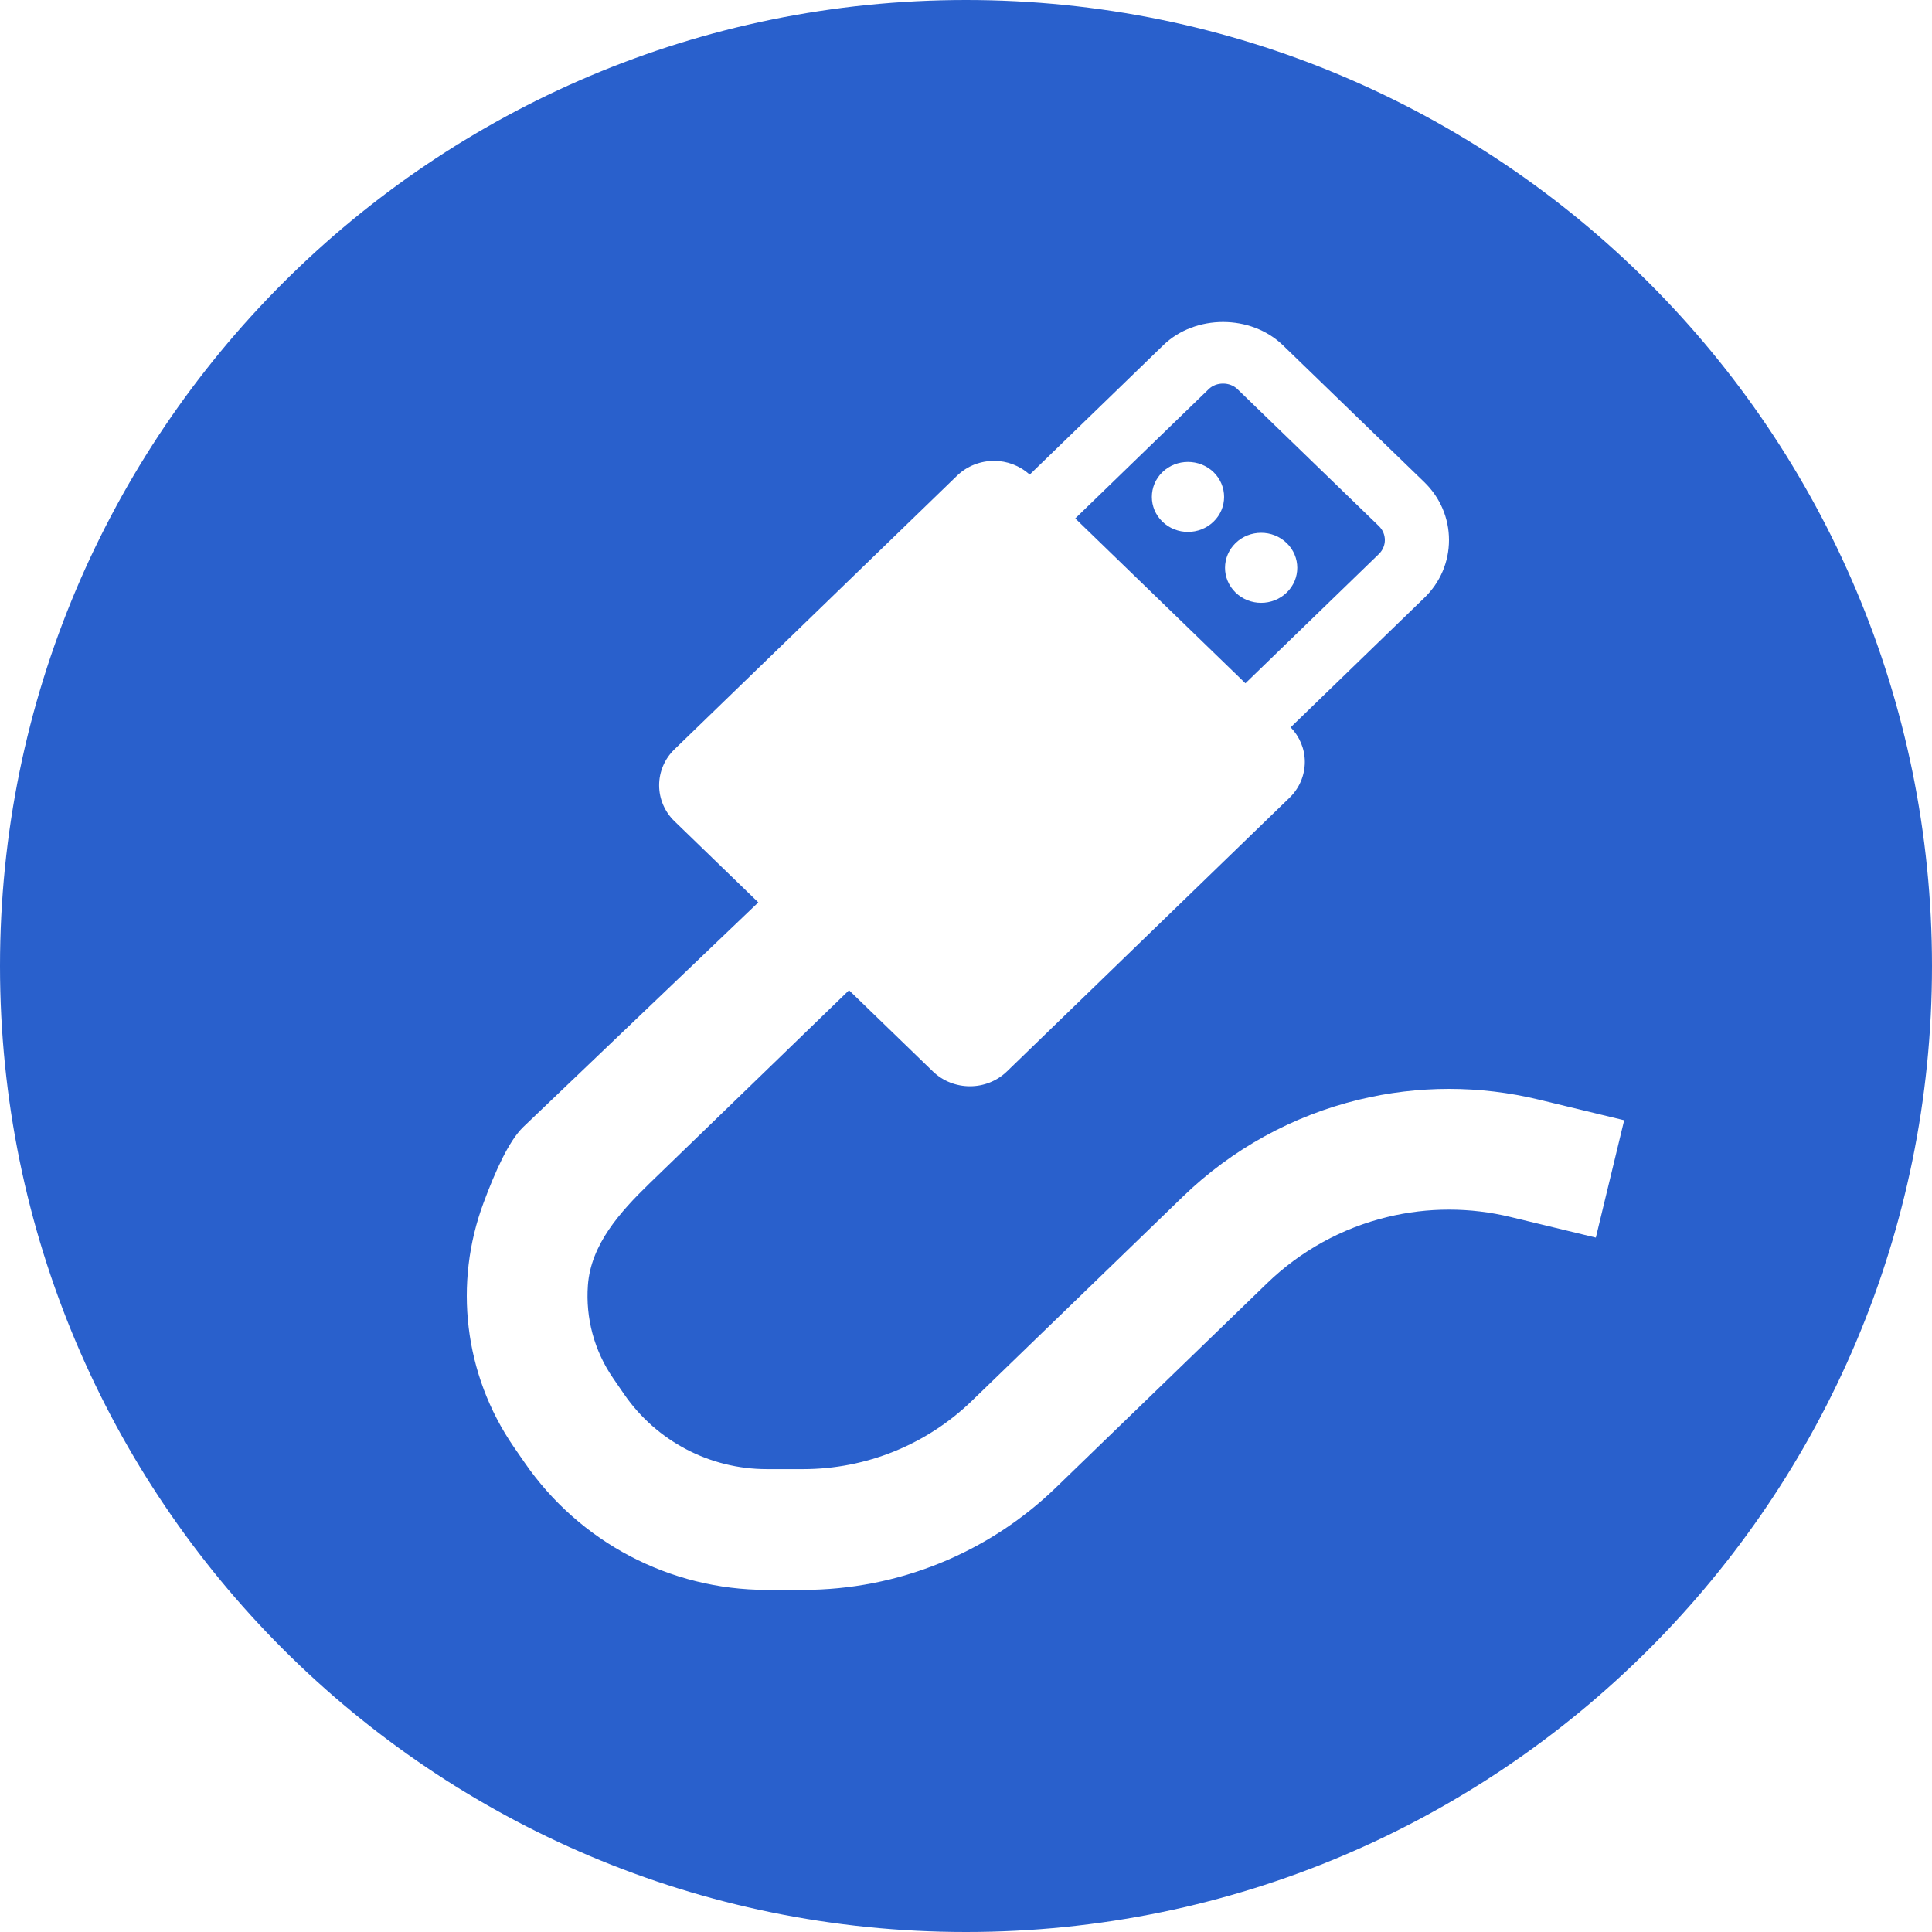 <svg width="24" height="24" viewBox="0 0 24 24" fill="none" xmlns="http://www.w3.org/2000/svg">
<path fill-rule="evenodd" clip-rule="evenodd" d="M17.129 6.882L15.471 8.488L13.357 6.44L15.015 4.834C15.109 4.742 15.277 4.742 15.372 4.834L17.129 6.535C17.228 6.631 17.228 6.786 17.129 6.882ZM14.44 6.48C14.265 6.311 14.265 6.035 14.44 5.865C14.615 5.696 14.899 5.696 15.075 5.865C15.25 6.035 15.25 6.311 15.075 6.48C14.899 6.65 14.615 6.65 14.44 6.48ZM15.349 6.746C15.174 6.916 15.174 7.191 15.349 7.361C15.524 7.531 15.809 7.531 15.984 7.361C16.159 7.191 16.159 6.916 15.984 6.746C15.809 6.576 15.524 6.576 15.349 6.746Z" fill="#2960CC"/>
<path fill-rule="evenodd" clip-rule="evenodd" d="M12 24C18.627 24 24 18.627 24 12C24 5.373 18.627 0 12 0C5.373 0 0 5.373 0 12C0 18.627 5.373 24 12 24ZM6.007 14.941C6.15 14.557 6.318 14.176 6.5 14L9.42 11.21L8.378 10.201C8.256 10.083 8.188 9.922 8.188 9.755C8.188 9.588 8.256 9.427 8.378 9.309L11.888 5.91C12.015 5.787 12.182 5.725 12.349 5.725C12.508 5.725 12.667 5.783 12.791 5.896L14.451 4.288C14.847 3.904 15.539 3.904 15.936 4.288L17.693 5.989C17.891 6.181 18 6.437 18 6.708C18 6.98 17.891 7.236 17.693 7.427L16.033 9.035C16.145 9.151 16.209 9.304 16.209 9.464C16.209 9.632 16.141 9.792 16.019 9.91L12.509 13.309C12.382 13.432 12.216 13.494 12.049 13.494C11.882 13.494 11.715 13.432 11.588 13.309L10.547 12.301L8.068 14.701C7.703 15.055 7.339 15.46 7.303 15.968C7.274 16.369 7.379 16.777 7.618 17.123L7.752 17.318C8.154 17.902 8.817 18.25 9.525 18.25H9.977C10.759 18.25 11.511 17.946 12.073 17.402L14.695 14.864C15.304 14.275 16.059 13.859 16.883 13.66C17.617 13.482 18.383 13.482 19.117 13.66L20.176 13.916L19.824 15.374L18.765 15.118C18.262 14.996 17.738 14.996 17.235 15.118C16.672 15.254 16.155 15.539 15.739 15.942L13.116 18.48C12.274 19.295 11.149 19.75 9.977 19.75H9.525C8.324 19.75 7.199 19.159 6.517 18.169L6.382 17.974C5.761 17.071 5.635 15.937 6.007 14.941Z" fill="#2960CC"/>
</svg>
